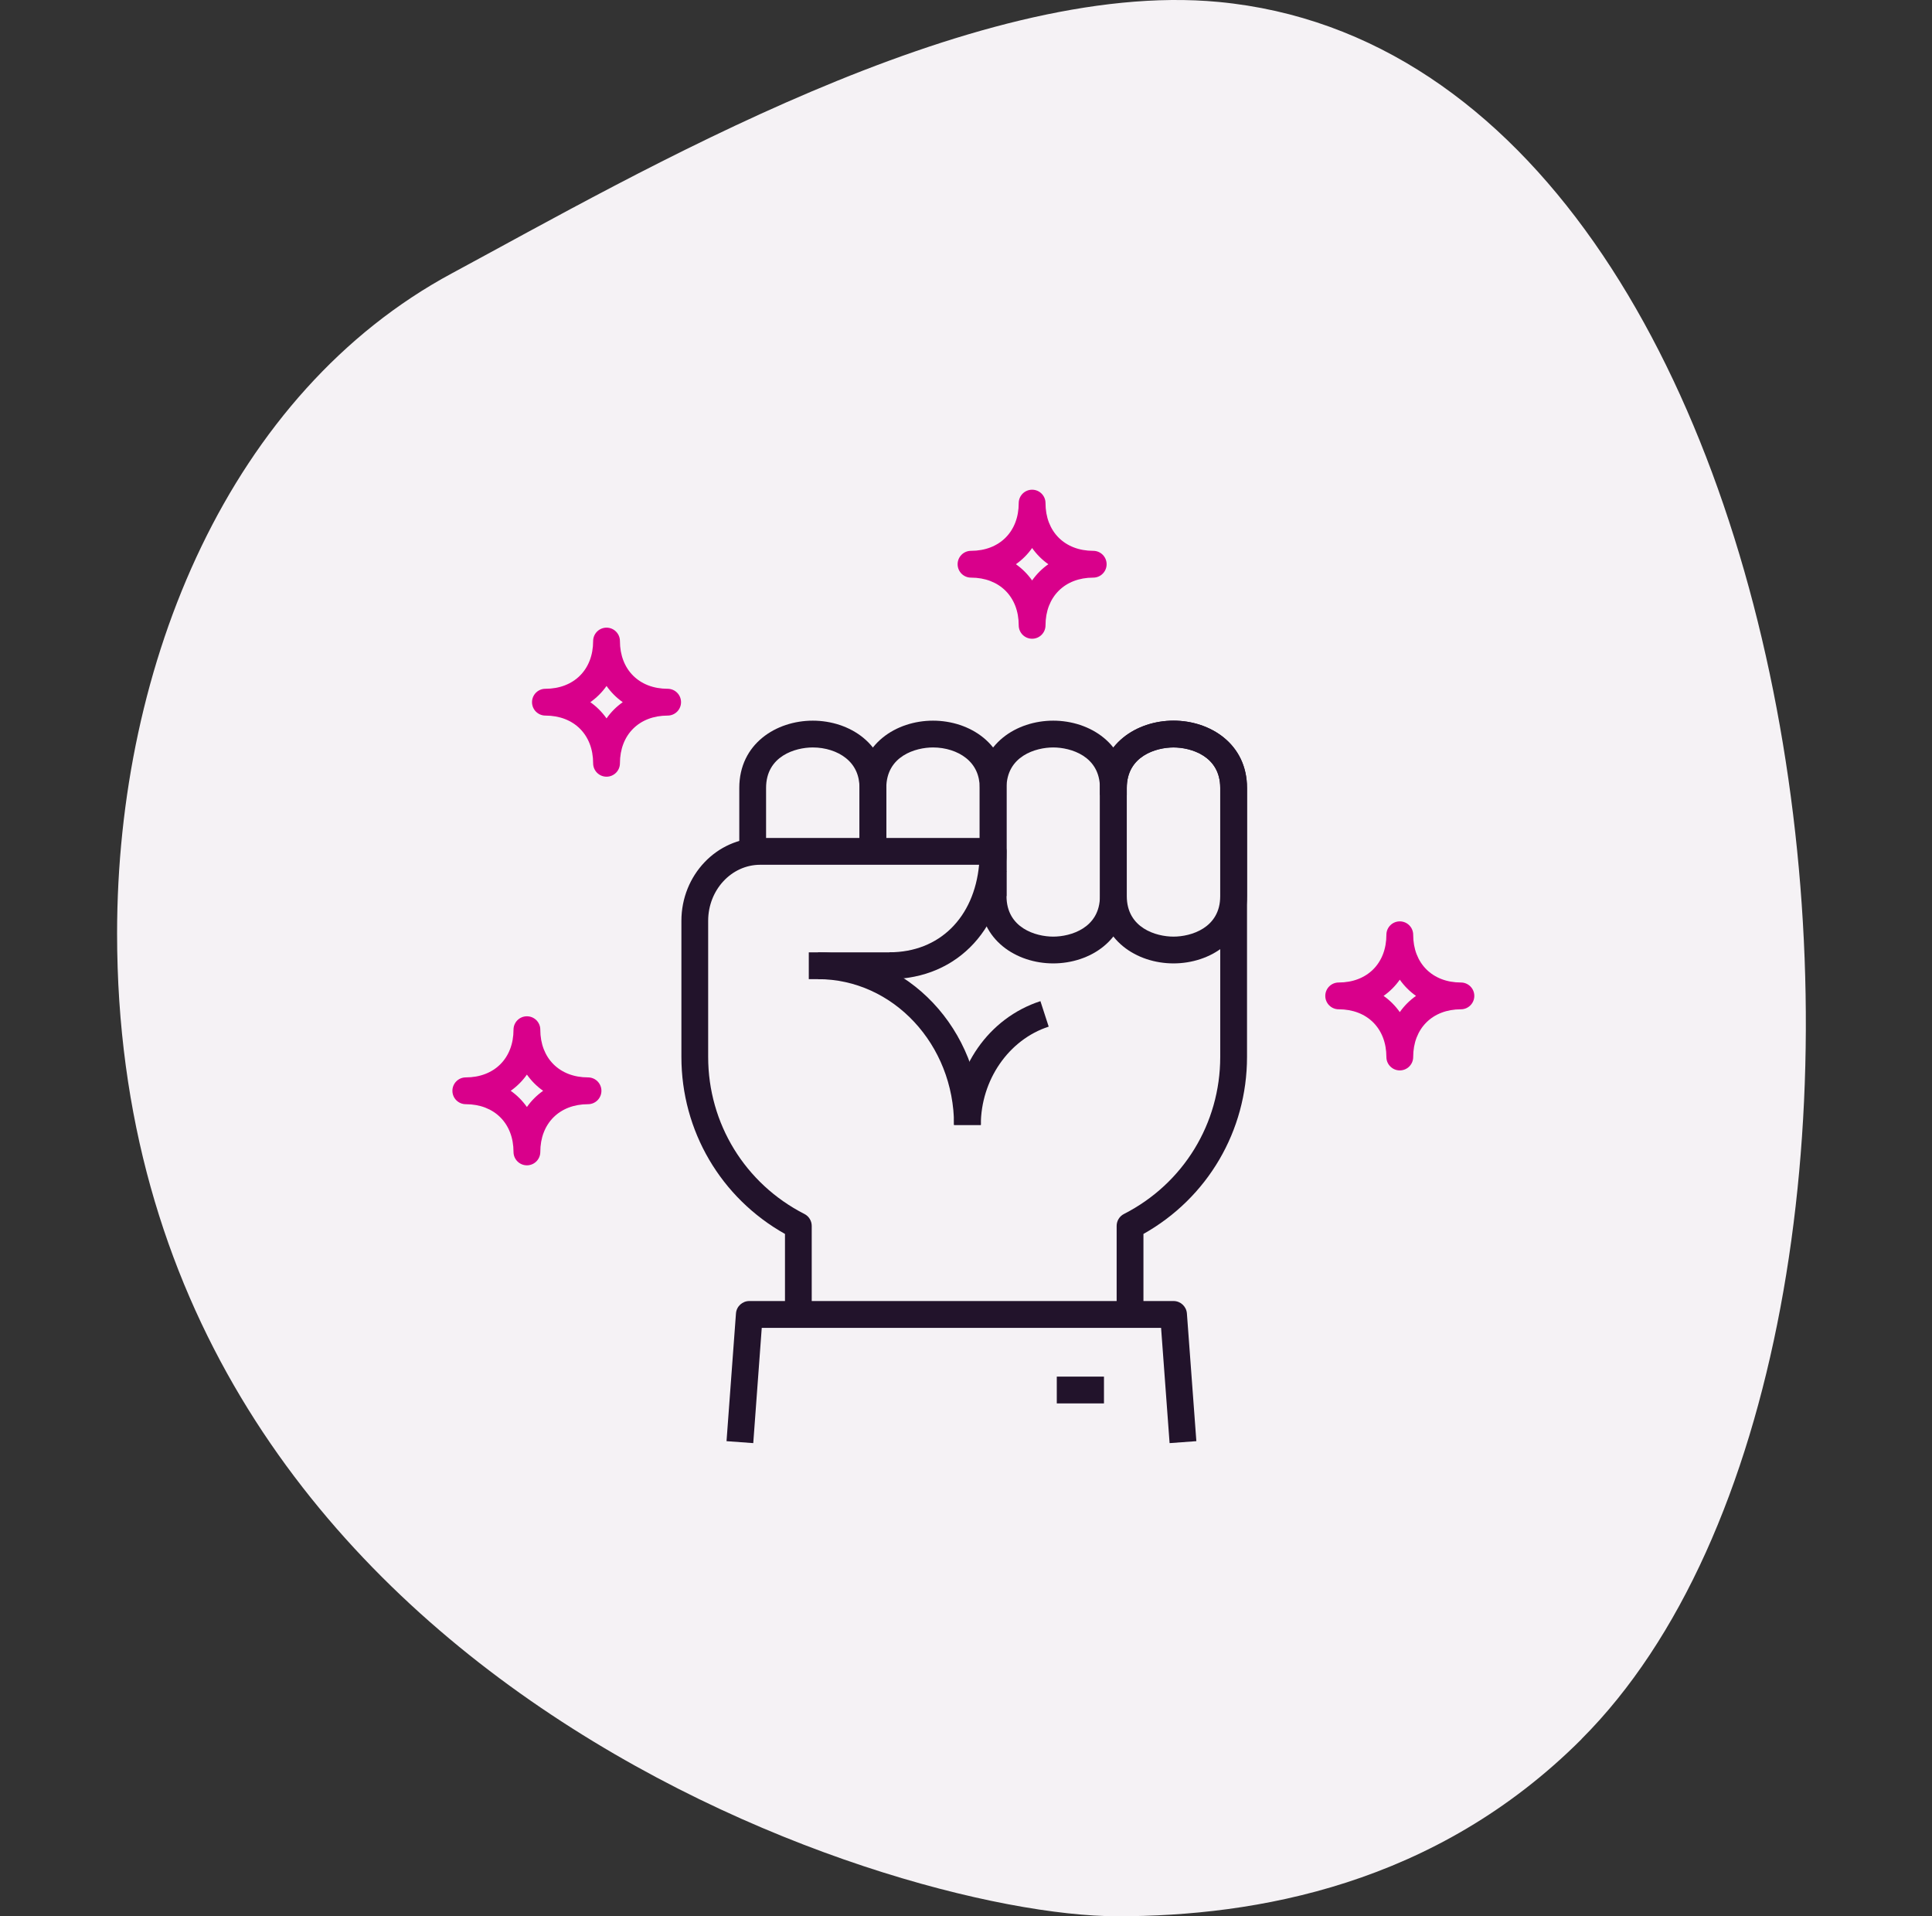 <svg width="121" height="120" viewBox="0 0 121 120" fill="none" xmlns="http://www.w3.org/2000/svg">
<rect x="0" y="0" width="121" height="120" fill="#333333" stroke="none"/>
<g clip-path="url(#clip0_2076_5363)">
<path d="M99.051 108.908C89.906 118.053 78.639 120 69.973 120C55.482 120 7.333 104.488 7.333 58.461C7.333 41.489 14.419 24.588 28.312 17.111C39.874 10.887 60.781 -1.354 76.325 0.122C115.313 3.825 123.987 83.964 99.051 108.9L99.051 108.908Z" fill="#F5F2F5"/>
<path d="M63.037 54.571H61.359V54.596H63.037V54.571Z" fill="#22132B"/>
<path d="M56.015 59.638H50.654V61.316H56.015V59.638Z" fill="#22132B"/>
<path d="M50.84 82.312H49.163V77.272C45.148 75.017 42.676 70.819 42.676 66.188V57.663C42.676 54.802 44.891 52.476 47.613 52.476H62.199C62.663 52.476 63.038 52.852 63.038 53.315C63.038 58.023 60.022 61.312 55.706 61.312V59.634C58.831 59.634 61.008 57.465 61.32 54.154H47.611C45.813 54.154 44.352 55.727 44.352 57.663V66.188C44.352 70.357 46.663 74.126 50.381 76.022C50.662 76.165 50.838 76.454 50.838 76.769V82.312H50.84Z" fill="#22132B"/>
<path d="M71.613 82.312H69.935V76.769C69.935 76.454 70.111 76.165 70.392 76.022C74.111 74.126 76.422 70.357 76.422 66.188V49.339C76.422 47.338 74.582 46.805 73.496 46.805C72.41 46.805 70.57 47.338 70.57 49.339V49.785H68.893V49.339C68.893 46.572 71.208 45.127 73.496 45.127C75.784 45.127 78.1 46.574 78.1 49.339V66.188C78.1 70.817 75.627 75.017 71.613 77.272V82.312Z" fill="#22132B"/>
<path d="M61.429 70.445H59.751C59.751 65.412 55.932 61.316 51.236 61.316V59.638C56.857 59.638 61.429 64.485 61.429 70.445Z" fill="#22132B"/>
<path d="M61.428 70.445H59.75C59.75 66.859 61.925 63.745 65.161 62.694L65.679 64.29C63.177 65.102 61.428 67.633 61.428 70.445Z" fill="#22132B"/>
<path d="M73.496 60.33C71.208 60.33 68.893 58.883 68.893 56.117V49.341C68.893 46.577 71.208 45.129 73.496 45.129C75.784 45.129 78.1 46.577 78.1 49.341V56.117C78.1 58.883 75.784 60.33 73.496 60.33ZM73.496 46.807C72.41 46.807 70.57 47.34 70.57 49.341V56.117C70.57 58.118 72.41 58.653 73.496 58.653C74.582 58.653 76.422 58.118 76.422 56.117V49.341C76.422 47.34 74.582 46.807 73.496 46.807Z" fill="#22132B"/>
<path d="M65.963 60.33C63.675 60.33 61.359 58.883 61.359 56.117V49.341C61.359 46.577 63.675 45.129 65.963 45.129C68.251 45.129 70.566 46.577 70.566 49.341V56.117C70.566 58.883 68.251 60.33 65.963 60.33ZM65.963 46.807C64.876 46.807 63.037 47.34 63.037 49.341V56.117C63.037 58.118 64.876 58.653 65.963 58.653C67.049 58.653 68.888 58.118 68.888 56.117V49.341C68.888 47.34 67.049 46.807 65.963 46.807Z" fill="#22132B"/>
<path d="M63.037 56.117H61.359V49.341C61.359 48.552 61.07 47.921 60.499 47.468C59.973 47.048 59.22 46.807 58.434 46.807C57.347 46.807 55.508 47.34 55.508 49.341V53.317H53.83V49.341C53.83 46.577 56.145 45.129 58.434 45.129C60.722 45.129 63.037 46.577 63.037 49.341V56.117Z" fill="#22132B"/>
<path d="M47.979 53.346H46.301V49.341C46.301 46.577 48.616 45.129 50.904 45.129C53.192 45.129 55.508 46.577 55.508 49.341V53.317H53.83V49.341C53.83 48.552 53.541 47.921 52.97 47.468C52.444 47.048 51.691 46.807 50.904 46.807C49.818 46.807 47.979 47.34 47.979 49.341V53.346Z" fill="#22132B"/>
<path d="M73.251 90.371L72.718 83.153H47.708L47.176 90.371L45.502 90.248L46.093 82.251C46.125 81.812 46.49 81.473 46.93 81.473H73.498C73.937 81.473 74.302 81.812 74.335 82.251L74.927 90.248L73.253 90.371H73.251Z" fill="#22132B"/>
<path d="M37.987 48.638C37.523 48.638 37.148 48.263 37.148 47.799C37.148 46.012 35.946 44.811 34.159 44.811C33.696 44.811 33.32 44.435 33.32 43.972C33.32 43.508 33.696 43.133 34.159 43.133C35.946 43.133 37.148 41.931 37.148 40.144C37.148 39.681 37.523 39.305 37.987 39.305C38.45 39.305 38.826 39.681 38.826 40.144C38.826 41.931 40.027 43.133 41.814 43.133C42.278 43.133 42.653 43.508 42.653 43.972C42.653 44.435 42.278 44.811 41.814 44.811C40.027 44.811 38.826 46.012 38.826 47.799C38.826 48.263 38.45 48.638 37.987 48.638ZM36.972 43.972C37.368 44.251 37.708 44.593 37.987 44.987C38.266 44.59 38.608 44.248 39.002 43.972C38.605 43.693 38.266 43.351 37.987 42.957C37.708 43.353 37.366 43.695 36.972 43.972Z" fill="#D9008B"/>
<path d="M33 72.975C32.537 72.975 32.161 72.599 32.161 72.136C32.161 70.349 30.96 69.147 29.173 69.147C28.709 69.147 28.334 68.772 28.334 68.308C28.334 67.845 28.709 67.469 29.173 67.469C30.96 67.469 32.161 66.268 32.161 64.481C32.161 64.017 32.537 63.642 33 63.642C33.464 63.642 33.839 64.017 33.839 64.481C33.839 66.268 35.041 67.469 36.828 67.469C37.291 67.469 37.667 67.845 37.667 68.308C37.667 68.772 37.291 69.147 36.828 69.147C35.041 69.147 33.839 70.349 33.839 72.136C33.839 72.599 33.464 72.975 33 72.975ZM31.985 68.308C32.382 68.587 32.721 68.929 33 69.323C33.279 68.927 33.621 68.587 34.016 68.308C33.619 68.029 33.279 67.688 33 67.293C32.721 67.69 32.38 68.031 31.985 68.308Z" fill="#D9008B"/>
<path d="M64.641 39.999C64.177 39.999 63.802 39.624 63.802 39.16C63.802 37.374 62.6 36.172 60.813 36.172C60.35 36.172 59.975 35.797 59.975 35.333C59.975 34.87 60.35 34.494 60.813 34.494C62.6 34.494 63.802 33.292 63.802 31.506C63.802 31.042 64.177 30.667 64.641 30.667C65.105 30.667 65.48 31.042 65.48 31.506C65.48 33.292 66.682 34.494 68.469 34.494C68.932 34.494 69.307 34.87 69.307 35.333C69.307 35.797 68.932 36.172 68.469 36.172C66.682 36.172 65.48 37.374 65.48 39.16C65.48 39.624 65.105 39.999 64.641 39.999ZM63.626 35.333C64.022 35.612 64.362 35.954 64.641 36.348C64.92 35.952 65.262 35.61 65.656 35.333C65.26 35.054 64.92 34.712 64.641 34.318C64.362 34.714 64.02 35.056 63.626 35.333Z" fill="#D9008B"/>
<path d="M87.668 67.031C87.205 67.031 86.829 66.656 86.829 66.192C86.829 64.405 85.628 63.204 83.841 63.204C83.377 63.204 83.002 62.828 83.002 62.365C83.002 61.901 83.377 61.526 83.841 61.526C85.628 61.526 86.829 60.324 86.829 58.537C86.829 58.074 87.205 57.698 87.668 57.698C88.132 57.698 88.507 58.074 88.507 58.537C88.507 60.324 89.709 61.526 91.496 61.526C91.959 61.526 92.335 61.901 92.335 62.365C92.335 62.828 91.959 63.204 91.496 63.204C89.709 63.204 88.507 64.405 88.507 66.192C88.507 66.656 88.132 67.031 87.668 67.031ZM86.653 62.365C87.05 62.644 87.389 62.985 87.668 63.38C87.947 62.983 88.289 62.642 88.683 62.365C88.287 62.086 87.947 61.744 87.668 61.35C87.389 61.746 87.048 62.088 86.653 62.365Z" fill="#D9008B"/>
<path d="M69.141 86.206H66.186V87.884H69.141V86.206Z" fill="#22132B"/>
</g>
<defs>
<clipPath id="clip0_2076_5363">
<rect width="120" height="120" fill="white" transform="translate(0.334)"/>
</clipPath>
</defs>
</svg>
